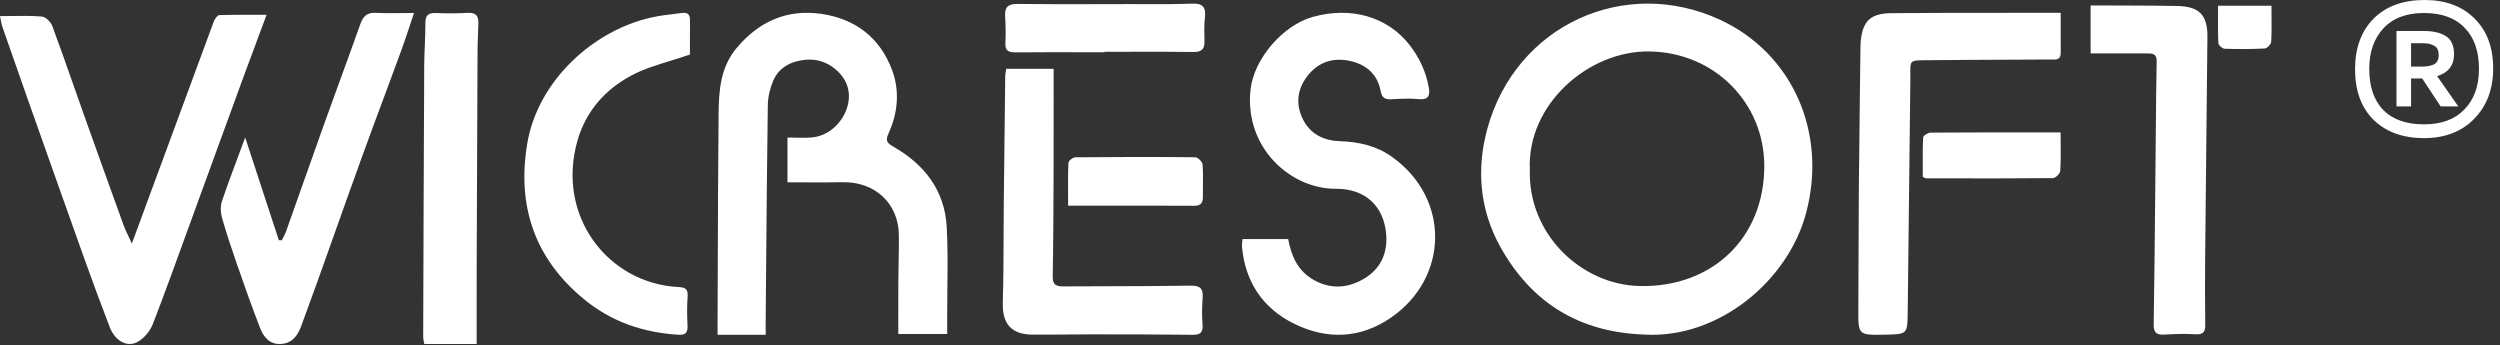 <svg width="181" height="25" viewBox="0 0 181 25" fill="none" xmlns="http://www.w3.org/2000/svg">
<rect x="0" y="0" width="181" height="25" fill="#333333" stroke="none"/>
<path fill-rule="evenodd" clip-rule="evenodd" d="M179.145 1.33C178.256 0.443 177.052 0 175.534 0C173.978 0 172.747 0.452 171.839 1.357C170.95 2.262 170.506 3.481 170.506 5.014C170.506 6.565 170.95 7.784 171.839 8.67C172.747 9.557 173.969 10 175.506 10C176.265 10 176.95 9.88 177.561 9.64C178.173 9.4 178.691 9.058 179.117 8.615C179.561 8.172 179.904 7.645 180.145 7.036C180.385 6.408 180.506 5.716 180.506 4.958C180.506 3.426 180.052 2.216 179.145 1.33ZM178.423 7.922C177.737 8.643 176.765 9.003 175.506 9.003C174.228 9.003 173.247 8.661 172.561 7.978C171.876 7.276 171.534 6.279 171.534 4.986C171.534 3.767 171.876 2.789 172.561 2.05C173.247 1.311 174.228 0.942 175.506 0.942C176.784 0.942 177.765 1.302 178.45 2.022C179.135 2.724 179.478 3.712 179.478 4.986C179.478 6.223 179.126 7.202 178.423 7.922ZM176.45 5.512C177.265 5.254 177.673 4.728 177.673 3.934C177.673 3.287 177.469 2.844 177.061 2.604C176.673 2.364 176.154 2.244 175.506 2.244H173.506V7.701H174.561V5.679H175.117H175.367L176.7 7.701H177.978L176.45 5.512ZM176.173 4.681C175.932 4.774 175.682 4.82 175.423 4.82H174.561V3.13H175.423C175.774 3.13 176.052 3.195 176.256 3.324C176.46 3.435 176.561 3.657 176.561 3.989C176.561 4.34 176.432 4.571 176.173 4.681ZM86.463 14.898C86.951 14.9 87.094 14.677 87.089 14.239C87.086 13.972 87.089 13.704 87.092 13.436V13.435V13.435V13.435C87.099 12.926 87.105 12.418 87.066 11.912C87.051 11.717 86.727 11.388 86.541 11.386C83.644 11.355 80.745 11.36 77.847 11.388C77.673 11.39 77.36 11.645 77.354 11.792C77.321 12.546 77.324 13.301 77.328 14.093V14.093V14.093V14.094V14.095V14.098C77.329 14.358 77.331 14.622 77.331 14.891C78.1 14.891 78.866 14.89 79.629 14.89C81.926 14.889 84.194 14.887 86.463 14.898ZM79.963 3.751C80.556 3.751 81.148 3.749 81.741 3.748C83.294 3.743 84.847 3.739 86.399 3.764C87.03 3.775 87.221 3.53 87.203 2.953C87.186 2.387 87.177 1.815 87.238 1.254C87.317 0.524 87.087 0.234 86.31 0.263C85.173 0.306 84.034 0.302 82.896 0.298C82.509 0.297 82.123 0.296 81.736 0.296C81.125 0.297 80.514 0.299 79.903 0.3C77.826 0.306 75.749 0.311 73.672 0.286C72.996 0.278 72.734 0.502 72.772 1.168C72.808 1.812 72.824 2.461 72.791 3.105C72.761 3.673 73.014 3.797 73.527 3.792C75.098 3.777 76.67 3.78 78.241 3.782C78.815 3.783 79.389 3.784 79.963 3.784V3.751ZM72.849 4.98H76.282C76.282 5.736 76.283 6.484 76.283 7.226V7.228V7.23V7.232C76.285 8.881 76.286 10.501 76.28 12.12L76.278 12.789C76.269 15.199 76.26 17.609 76.216 20.018C76.204 20.728 76.597 20.738 77.105 20.735C78.127 20.729 79.15 20.726 80.173 20.724C82.176 20.719 84.178 20.714 86.18 20.682C86.865 20.672 87.12 20.866 87.072 21.549C87.026 22.192 87.009 22.845 87.064 23.487C87.115 24.088 86.887 24.246 86.323 24.239C83.998 24.21 81.672 24.209 79.347 24.207L79.109 24.207C78.466 24.207 77.822 24.212 77.179 24.218L77.178 24.218C76.374 24.225 75.569 24.232 74.765 24.227C73.205 24.218 72.555 23.433 72.602 21.88C72.649 20.324 72.654 18.767 72.66 17.21V17.209C72.662 16.438 72.665 15.667 72.672 14.897C72.704 11.774 72.74 8.651 72.778 5.528C72.779 5.409 72.799 5.289 72.82 5.165C72.83 5.104 72.841 5.043 72.849 4.98ZM110.76 12.275C110.611 16.933 114.465 20.623 118.728 20.709C123.993 20.816 127.742 17.202 127.735 12.002C127.73 7.511 124.197 3.803 119.434 3.724C115.001 3.651 110.543 7.572 110.76 12.275ZM119.084 24.224C114.289 24.063 110.849 21.879 108.616 17.856C107.138 15.194 106.872 12.252 107.693 9.285C109.769 1.786 117.664 -1.754 124.539 1.434C129.746 3.848 132.312 9.553 130.766 15.405C129.457 20.358 124.405 24.521 119.084 24.224ZM68.576 24.183H65.037C65.037 23.798 65.036 23.418 65.036 23.041V23.038C65.034 22.186 65.033 21.348 65.038 20.511C65.041 20.052 65.05 19.593 65.059 19.133V19.133V19.133V19.133V19.133V19.133V19.133V19.133V19.133V19.132V19.132V19.132C65.072 18.427 65.085 17.723 65.078 17.018C65.053 14.718 63.34 13.14 60.996 13.193C60.099 13.213 59.201 13.208 58.284 13.203H58.284H58.283H58.283H58.283H58.283H58.282H58.282L58.282 13.203C57.864 13.201 57.442 13.198 57.014 13.198V9.96C57.2 9.96 57.385 9.964 57.569 9.967C57.967 9.976 58.359 9.984 58.748 9.953C60.815 9.789 62.206 7.242 61.031 5.602C60.435 4.771 59.452 4.219 58.326 4.327C57.3 4.426 56.397 4.853 55.973 5.862C55.745 6.405 55.598 7.026 55.59 7.614C55.532 11.641 55.498 15.668 55.465 19.695L55.465 19.697V19.697V19.698V19.698V19.698V19.698V19.699V19.699V19.699V19.7V19.7V19.7C55.455 20.836 55.446 21.971 55.436 23.107C55.434 23.341 55.434 23.575 55.435 23.833C55.435 23.962 55.435 24.096 55.435 24.239H51.953C51.953 24.108 51.953 23.978 51.953 23.849V23.846V23.846V23.846V23.845V23.845V23.844V23.844V23.844V23.843V23.843C51.952 23.574 51.952 23.308 51.953 23.043C51.959 21.685 51.963 20.327 51.968 18.969V18.969V18.969V18.969V18.969V18.969V18.969V18.969V18.969V18.969V18.969V18.969L51.968 18.967L51.968 18.965L51.968 18.964L51.968 18.962L51.968 18.96L51.968 18.958L51.968 18.957L51.968 18.955L51.968 18.953L51.968 18.951L51.968 18.95C51.98 15.376 51.992 11.802 52.027 8.228C52.043 6.554 52.162 4.878 53.312 3.5C54.919 1.572 56.958 0.642 59.461 1.004C61.926 1.361 63.714 2.727 64.589 5.077C65.154 6.592 65.004 8.172 64.333 9.652C64.099 10.168 64.184 10.335 64.683 10.62C66.926 11.899 68.397 13.783 68.543 16.435C68.623 17.887 68.606 19.343 68.59 20.8C68.582 21.446 68.575 22.092 68.576 22.737C68.576 23.033 68.576 23.329 68.576 23.649L68.576 24.183ZM93.263 17.307H89.957C89.95 17.393 89.942 17.467 89.935 17.534L89.935 17.534C89.922 17.658 89.912 17.755 89.92 17.851C90.142 20.408 91.437 22.325 93.694 23.438C96.051 24.6 98.475 24.534 100.704 22.999C104.917 20.097 105.007 14.344 100.756 11.338C99.637 10.547 98.366 10.268 97.02 10.223C95.846 10.183 94.882 9.724 94.34 8.652C93.809 7.598 93.894 6.541 94.601 5.577C95.349 4.556 96.407 4.16 97.616 4.386C98.819 4.61 99.715 5.303 99.955 6.58C100.046 7.063 100.258 7.21 100.72 7.186L100.861 7.179C101.474 7.147 102.093 7.115 102.699 7.176C103.406 7.247 103.553 6.934 103.447 6.344C103.243 5.203 102.776 4.189 102.06 3.266C100.482 1.232 97.85 0.445 95.056 1.221C92.871 1.828 90.791 4.26 90.541 6.468C90.068 10.663 93.415 13.688 96.726 13.668C98.865 13.654 100.195 14.94 100.361 16.973C100.472 18.343 99.943 19.476 98.754 20.18C97.597 20.865 96.358 20.962 95.133 20.279C93.973 19.634 93.489 18.547 93.263 17.307ZM10.12 16.079L10.986 13.728C12.479 9.673 13.973 5.617 15.475 1.566C15.546 1.376 15.741 1.099 15.887 1.094C16.712 1.064 17.538 1.067 18.426 1.07H18.426H18.426H18.426H18.426H18.426H18.426H18.426H18.426H18.427C18.711 1.071 19.001 1.072 19.3 1.072C19.111 1.58 18.926 2.075 18.745 2.561L18.741 2.571L18.739 2.576L18.737 2.583L18.737 2.584C18.335 3.66 17.95 4.692 17.571 5.727C16.87 7.64 16.172 9.553 15.475 11.466L15.474 11.469C15.125 12.426 14.776 13.383 14.427 14.34C14.15 15.1 13.874 15.86 13.598 16.62L13.598 16.62C12.771 18.902 11.944 21.184 11.071 23.448C10.87 23.971 10.409 24.527 9.921 24.775C9.155 25.164 8.315 24.644 7.946 23.687C7.3 22.011 6.678 20.325 6.073 18.633C4.906 15.369 3.749 12.102 2.593 8.834L2.593 8.834L1.982 7.108C1.374 5.391 0.772 3.673 0.175 1.952C0.126 1.813 0.098 1.666 0.064 1.485C0.046 1.39 0.026 1.285 0 1.166C0.293 1.166 0.582 1.162 0.867 1.158L0.867 1.158H0.867C1.609 1.148 2.328 1.139 3.041 1.199C3.314 1.222 3.679 1.595 3.788 1.887C4.32 3.318 4.826 4.76 5.332 6.201C5.583 6.916 5.834 7.631 6.088 8.345C7.035 11.002 7.988 13.657 8.949 16.309C9.037 16.552 9.148 16.785 9.29 17.083L9.29 17.083L9.29 17.083L9.29 17.083L9.29 17.083C9.366 17.244 9.451 17.423 9.547 17.632L9.72 17.163L9.72 17.163C9.877 16.739 9.999 16.409 10.12 16.079ZM149.193 1.841V1.823V1.806V1.789V1.772V1.755C149.194 1.486 149.194 1.211 149.194 0.927L148.458 0.927C147.968 0.927 147.517 0.927 147.066 0.928C146.108 0.929 145.151 0.93 144.194 0.93C141.765 0.931 139.336 0.931 136.907 0.955C135.43 0.97 134.866 1.527 134.72 2.951C134.7 3.147 134.698 3.346 134.695 3.544V3.544L134.695 3.557C134.684 4.487 134.672 5.417 134.661 6.347V6.348V6.348V6.348V6.348V6.349V6.349V6.349V6.349C134.63 8.779 134.6 11.209 134.58 13.639C134.567 15.245 134.563 16.85 134.559 18.455C134.556 19.756 134.552 21.057 134.544 22.357L134.544 22.383C134.538 23.313 134.535 23.784 134.77 24.019C135.011 24.26 135.505 24.25 136.506 24.229L136.508 24.229L136.509 24.229C138.082 24.196 138.097 24.195 138.117 22.641C138.188 17.032 138.25 11.421 138.309 5.811C138.311 5.623 138.309 5.459 138.308 5.317V5.316V5.316V5.316V5.316V5.315V5.315V5.315C138.303 4.873 138.301 4.636 138.417 4.509C138.552 4.363 138.843 4.362 139.47 4.359C139.577 4.358 139.694 4.358 139.822 4.357C141.682 4.338 143.542 4.33 145.401 4.322H145.401C146.411 4.318 147.421 4.314 148.43 4.308C148.474 4.308 148.519 4.309 148.563 4.31C148.878 4.318 149.198 4.327 149.196 3.832C149.192 3.181 149.193 2.53 149.193 1.841ZM17.751 9.955L18.822 13.223L20.188 17.389L20.402 17.4C20.434 17.333 20.469 17.267 20.504 17.201C20.579 17.058 20.654 16.916 20.707 16.767C21.085 15.705 21.46 14.643 21.835 13.58L21.835 13.58L21.836 13.579L21.836 13.579L21.836 13.578L21.836 13.578L21.836 13.578L21.836 13.577L21.837 13.576C22.351 12.118 22.866 10.661 23.388 9.205C23.782 8.107 24.182 7.011 24.581 5.914C25.089 4.522 25.597 3.13 26.092 1.734C26.292 1.17 26.581 0.898 27.197 0.93C27.802 0.961 28.408 0.954 29.062 0.947C29.354 0.944 29.657 0.941 29.973 0.941C29.862 1.268 29.759 1.581 29.659 1.884L29.659 1.884C29.451 2.512 29.259 3.094 29.048 3.669C28.643 4.774 28.233 5.877 27.822 6.979L27.822 6.979L27.822 6.98L27.822 6.98L27.822 6.98L27.822 6.98L27.822 6.981L27.822 6.981L27.822 6.981L27.822 6.981C27.299 8.384 26.777 9.786 26.267 11.194C25.562 13.137 24.869 15.085 24.176 17.033L24.176 17.034L24.176 17.035L24.176 17.035C23.792 18.114 23.408 19.192 23.023 20.27C22.624 21.385 22.219 22.498 21.808 23.608C21.556 24.291 21.169 24.834 20.38 24.899C19.514 24.971 19.078 24.395 18.809 23.696C18.228 22.186 17.687 20.658 17.155 19.129C16.767 18.012 16.391 16.888 16.069 15.75C15.965 15.382 15.95 14.922 16.069 14.567C16.432 13.489 16.831 12.423 17.257 11.283C17.418 10.853 17.583 10.412 17.751 9.955ZM48.515 4.41C48.983 4.266 49.462 4.119 49.952 3.948C49.952 3.756 49.952 3.549 49.951 3.331V3.33V3.329V3.327V3.326V3.325V3.323C49.95 2.741 49.949 2.085 49.954 1.429C49.956 1.028 49.754 0.885 49.374 0.938C49.161 0.967 48.948 0.993 48.735 1.019C48.261 1.077 47.787 1.135 47.321 1.231C43.018 2.122 38.932 5.821 38.171 10.405C37.426 14.886 38.681 18.698 42.278 21.66C44.261 23.293 46.564 24.08 49.119 24.236C49.63 24.267 49.8 24.083 49.777 23.586C49.742 22.88 49.733 22.168 49.783 21.463C49.818 20.962 49.655 20.808 49.153 20.784C43.999 20.535 40.235 15.606 41.818 10.15C42.429 8.041 43.815 6.48 45.709 5.468C46.564 5.011 47.511 4.72 48.515 4.41ZM151.361 3.867V0.398C151.541 0.398 151.718 0.397 151.893 0.397C152.277 0.396 152.651 0.396 153.026 0.398C153.446 0.4 153.865 0.402 154.285 0.403C155.396 0.407 156.507 0.411 157.617 0.432C159.231 0.463 159.832 1.083 159.817 2.677C159.794 5.036 159.769 7.395 159.743 9.754C159.712 12.694 159.681 15.634 159.654 18.573C159.638 20.22 159.638 21.867 159.66 23.514C159.667 24.046 159.493 24.238 158.923 24.201C158.188 24.153 157.445 24.18 156.708 24.224C156.134 24.258 155.917 24.084 155.927 23.491C155.975 20.469 156.005 17.448 156.034 14.427L156.034 14.42V14.419V14.419V14.419V14.418V14.418C156.042 13.534 156.051 12.649 156.06 11.765C156.067 11.071 156.073 10.376 156.079 9.681C156.093 7.933 156.108 6.184 156.143 4.436C156.154 3.882 155.842 3.866 155.443 3.866C154.472 3.868 153.5 3.868 152.506 3.867L151.361 3.867ZM30.718 24.905H34.51C34.51 24.299 34.509 23.702 34.509 23.112L34.509 23.105V23.102C34.508 21.82 34.507 20.568 34.511 19.317C34.528 14.146 34.548 8.975 34.573 3.804C34.575 3.367 34.591 2.929 34.607 2.492C34.618 2.207 34.628 1.923 34.635 1.638C34.646 1.135 34.433 0.895 33.852 0.931C33.093 0.978 32.328 0.974 31.567 0.944C31.008 0.921 30.797 1.111 30.799 1.651C30.8 2.191 30.778 2.732 30.756 3.272L30.756 3.272L30.756 3.272C30.736 3.765 30.716 4.258 30.713 4.75C30.681 11.296 30.659 17.841 30.639 24.386C30.638 24.502 30.662 24.618 30.686 24.737C30.698 24.792 30.709 24.848 30.718 24.905ZM149.192 10.368C149.19 10.114 149.187 9.854 149.187 9.587C148.584 9.587 147.987 9.586 147.394 9.586C144.797 9.585 142.284 9.584 139.772 9.602C139.584 9.604 139.241 9.827 139.235 9.957C139.2 10.692 139.204 11.429 139.208 12.147V12.147V12.147L139.208 12.153C139.209 12.374 139.21 12.594 139.21 12.811C139.265 12.835 139.306 12.855 139.338 12.871C139.389 12.896 139.418 12.91 139.447 12.91L140.656 12.912C143.317 12.917 145.978 12.922 148.639 12.895C148.824 12.893 149.15 12.564 149.162 12.373C149.203 11.72 149.198 11.065 149.192 10.369V10.369V10.368ZM164.455 0.417C164.455 0.666 164.457 0.909 164.459 1.147V1.147C164.464 1.8 164.469 2.419 164.433 3.035C164.423 3.208 164.137 3.5 163.964 3.509C162.997 3.561 162.025 3.562 161.057 3.529C160.896 3.523 160.617 3.272 160.61 3.126C160.578 2.465 160.582 1.803 160.586 1.121V1.12C160.588 0.888 160.589 0.654 160.589 0.417H164.455Z" fill="white"/>
</svg>
